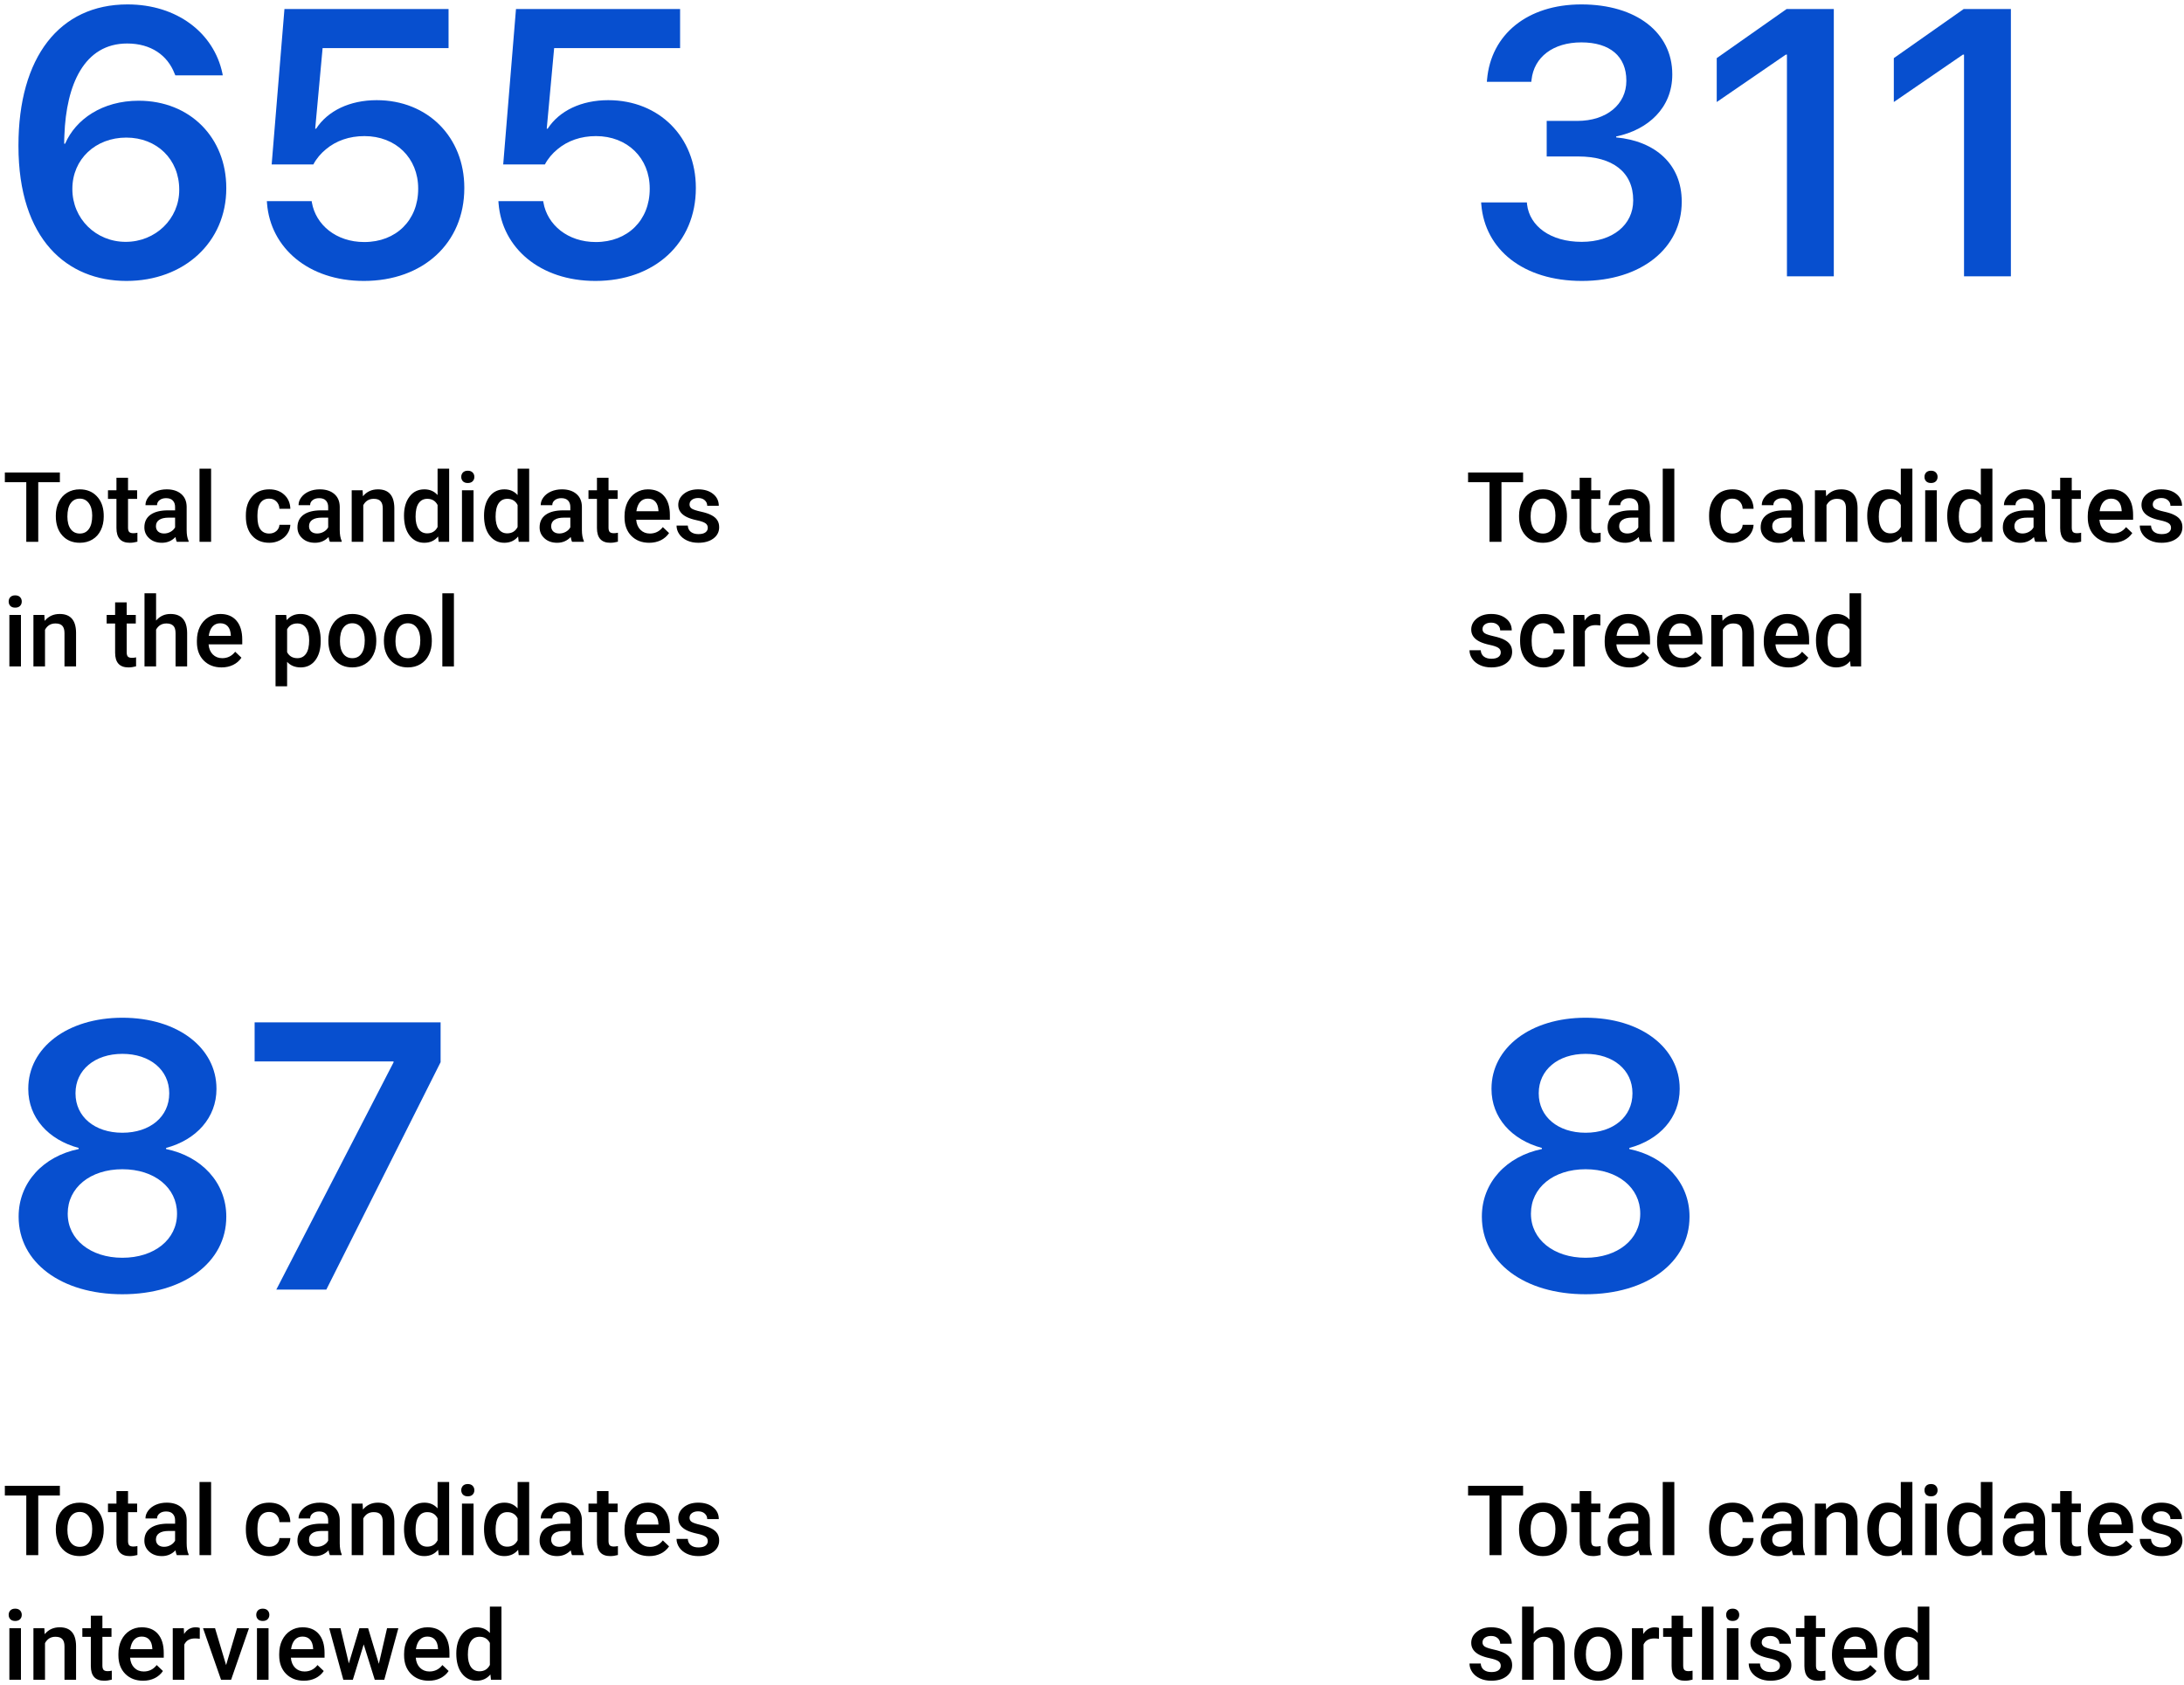 <svg width="403" height="311" viewBox="0 0 403 311" fill="none" xmlns="http://www.w3.org/2000/svg">
<path d="M11.047 88.987H7.057V99.99H4.851V88.987H0.896V87.194H11.047V88.987Z" fill="black"/>
<path d="M10.3 95.148C10.3 94.216 10.484 93.378 10.854 92.634C11.223 91.884 11.741 91.31 12.409 90.911C13.077 90.507 13.845 90.305 14.712 90.305C15.995 90.305 17.035 90.718 17.832 91.544C18.635 92.37 19.068 93.466 19.133 94.831L19.142 95.332C19.142 96.27 18.96 97.108 18.597 97.846C18.239 98.584 17.724 99.156 17.05 99.56C16.382 99.964 15.608 100.166 14.729 100.166C13.388 100.166 12.312 99.721 11.504 98.83C10.701 97.934 10.3 96.742 10.3 95.253V95.148ZM12.435 95.332C12.435 96.311 12.638 97.078 13.042 97.635C13.446 98.186 14.009 98.461 14.729 98.461C15.45 98.461 16.01 98.18 16.408 97.617C16.812 97.055 17.015 96.232 17.015 95.148C17.015 94.187 16.807 93.425 16.391 92.862C15.98 92.3 15.421 92.019 14.712 92.019C14.015 92.019 13.461 92.297 13.051 92.854C12.641 93.404 12.435 94.231 12.435 95.332Z" fill="black"/>
<path d="M23.624 88.169V90.481H25.303V92.063H23.624V97.371C23.624 97.735 23.694 97.998 23.835 98.162C23.981 98.321 24.239 98.4 24.608 98.4C24.855 98.4 25.104 98.37 25.355 98.312V99.964C24.869 100.099 24.4 100.166 23.949 100.166C22.309 100.166 21.488 99.261 21.488 97.45V92.063H19.924V90.481H21.488V88.169H23.624Z" fill="black"/>
<path d="M32.624 99.99C32.53 99.809 32.448 99.513 32.378 99.103C31.698 99.812 30.866 100.166 29.882 100.166C28.927 100.166 28.148 99.894 27.544 99.349C26.94 98.804 26.639 98.13 26.639 97.327C26.639 96.314 27.014 95.537 27.764 94.998C28.52 94.453 29.598 94.181 30.998 94.181H32.308V93.557C32.308 93.065 32.17 92.672 31.895 92.379C31.619 92.08 31.2 91.931 30.638 91.931C30.151 91.931 29.753 92.054 29.442 92.3C29.132 92.54 28.977 92.848 28.977 93.223H26.841C26.841 92.701 27.014 92.215 27.359 91.764C27.705 91.307 28.174 90.95 28.766 90.692C29.363 90.434 30.028 90.305 30.761 90.305C31.874 90.305 32.762 90.586 33.424 91.149C34.086 91.705 34.426 92.49 34.443 93.504V97.793C34.443 98.649 34.563 99.331 34.804 99.841V99.99H32.624ZM30.277 98.452C30.699 98.452 31.095 98.35 31.464 98.145C31.839 97.94 32.12 97.664 32.308 97.319V95.526H31.156C30.365 95.526 29.77 95.663 29.372 95.939C28.974 96.214 28.774 96.604 28.774 97.108C28.774 97.518 28.909 97.846 29.179 98.092C29.454 98.332 29.82 98.452 30.277 98.452Z" fill="black"/>
<path d="M38.952 99.99H36.816V86.49H38.952V99.99Z" fill="black"/>
<path d="M49.675 98.461C50.208 98.461 50.65 98.306 51.002 97.995C51.353 97.685 51.541 97.301 51.565 96.844H53.577C53.554 97.436 53.369 97.99 53.023 98.505C52.678 99.015 52.209 99.419 51.617 99.718C51.025 100.017 50.387 100.166 49.701 100.166C48.371 100.166 47.316 99.736 46.537 98.874C45.758 98.013 45.368 96.823 45.368 95.306V95.086C45.368 93.639 45.755 92.482 46.528 91.615C47.302 90.742 48.356 90.305 49.692 90.305C50.823 90.305 51.743 90.636 52.452 91.298C53.167 91.954 53.542 92.819 53.577 93.891H51.565C51.541 93.346 51.353 92.898 51.002 92.546C50.656 92.195 50.214 92.019 49.675 92.019C48.983 92.019 48.45 92.271 48.075 92.775C47.7 93.273 47.51 94.031 47.504 95.051V95.394C47.504 96.425 47.688 97.196 48.058 97.705C48.433 98.209 48.972 98.461 49.675 98.461Z" fill="black"/>
<path d="M60.872 99.99C60.778 99.809 60.696 99.513 60.626 99.103C59.946 99.812 59.114 100.166 58.13 100.166C57.175 100.166 56.395 99.894 55.792 99.349C55.188 98.804 54.887 98.13 54.887 97.327C54.887 96.314 55.262 95.537 56.012 94.998C56.768 94.453 57.846 94.181 59.246 94.181H60.556V93.557C60.556 93.065 60.418 92.672 60.143 92.379C59.867 92.08 59.448 91.931 58.886 91.931C58.399 91.931 58.001 92.054 57.69 92.3C57.38 92.54 57.225 92.848 57.225 93.223H55.089C55.089 92.701 55.262 92.215 55.607 91.764C55.953 91.307 56.422 90.95 57.014 90.692C57.611 90.434 58.276 90.305 59.009 90.305C60.122 90.305 61.01 90.586 61.672 91.149C62.334 91.705 62.674 92.49 62.691 93.504V97.793C62.691 98.649 62.812 99.331 63.052 99.841V99.99H60.872ZM58.525 98.452C58.947 98.452 59.343 98.35 59.712 98.145C60.087 97.94 60.368 97.664 60.556 97.319V95.526H59.404C58.613 95.526 58.019 95.663 57.62 95.939C57.222 96.214 57.023 96.604 57.023 97.108C57.023 97.518 57.157 97.846 57.427 98.092C57.702 98.332 58.068 98.452 58.525 98.452Z" fill="black"/>
<path d="M66.91 90.481L66.972 91.579C67.675 90.73 68.598 90.305 69.74 90.305C71.721 90.305 72.728 91.439 72.764 93.706V99.99H70.628V93.829C70.628 93.226 70.496 92.781 70.232 92.493C69.975 92.2 69.55 92.054 68.958 92.054C68.097 92.054 67.455 92.444 67.033 93.223V99.99H64.897V90.481H66.91Z" fill="black"/>
<path d="M74.548 95.165C74.548 93.7 74.888 92.526 75.567 91.641C76.247 90.75 77.158 90.305 78.301 90.305C79.309 90.305 80.123 90.656 80.744 91.36V86.49H82.88V99.99H80.946L80.841 99.006C80.202 99.779 79.35 100.166 78.283 100.166C77.17 100.166 76.268 99.718 75.576 98.822C74.891 97.925 74.548 96.706 74.548 95.165ZM76.684 95.35C76.684 96.317 76.868 97.073 77.237 97.617C77.612 98.156 78.143 98.426 78.828 98.426C79.701 98.426 80.34 98.036 80.744 97.257V93.197C80.352 92.435 79.719 92.054 78.846 92.054C78.154 92.054 77.621 92.329 77.246 92.88C76.871 93.425 76.684 94.248 76.684 95.35Z" fill="black"/>
<path d="M87.38 99.99H85.244V90.481H87.38V99.99ZM85.112 88.011C85.112 87.683 85.215 87.41 85.42 87.194C85.631 86.977 85.93 86.868 86.316 86.868C86.703 86.868 87.002 86.977 87.213 87.194C87.424 87.41 87.529 87.683 87.529 88.011C87.529 88.333 87.424 88.603 87.213 88.82C87.002 89.031 86.703 89.136 86.316 89.136C85.93 89.136 85.631 89.031 85.42 88.82C85.215 88.603 85.112 88.333 85.112 88.011Z" fill="black"/>
<path d="M89.314 95.165C89.314 93.7 89.653 92.526 90.333 91.641C91.013 90.75 91.924 90.305 93.066 90.305C94.074 90.305 94.889 90.656 95.51 91.36V86.49H97.645V99.99H95.712L95.606 99.006C94.968 99.779 94.115 100.166 93.049 100.166C91.936 100.166 91.033 99.718 90.342 98.822C89.656 97.925 89.314 96.706 89.314 95.165ZM91.449 95.35C91.449 96.317 91.634 97.073 92.003 97.617C92.378 98.156 92.908 98.426 93.594 98.426C94.467 98.426 95.106 98.036 95.51 97.257V93.197C95.117 92.435 94.484 92.054 93.611 92.054C92.92 92.054 92.387 92.329 92.012 92.88C91.637 93.425 91.449 94.248 91.449 95.35Z" fill="black"/>
<path d="M105.556 99.99C105.462 99.809 105.38 99.513 105.31 99.103C104.63 99.812 103.798 100.166 102.813 100.166C101.858 100.166 101.079 99.894 100.476 99.349C99.872 98.804 99.57 98.13 99.57 97.327C99.57 96.314 99.945 95.537 100.695 94.998C101.451 94.453 102.529 94.181 103.93 94.181H105.239V93.557C105.239 93.065 105.102 92.672 104.826 92.379C104.551 92.08 104.132 91.931 103.569 91.931C103.083 91.931 102.685 92.054 102.374 92.3C102.063 92.54 101.908 92.848 101.908 93.223H99.772C99.772 92.701 99.945 92.215 100.291 91.764C100.637 91.307 101.105 90.95 101.697 90.692C102.295 90.434 102.96 90.305 103.692 90.305C104.806 90.305 105.693 90.586 106.355 91.149C107.018 91.705 107.357 92.49 107.375 93.504V97.793C107.375 98.649 107.495 99.331 107.735 99.841V99.99H105.556ZM103.209 98.452C103.631 98.452 104.026 98.35 104.396 98.145C104.771 97.94 105.052 97.664 105.239 97.319V95.526H104.088C103.297 95.526 102.702 95.663 102.304 95.939C101.905 96.214 101.706 96.604 101.706 97.108C101.706 97.518 101.841 97.846 102.11 98.092C102.386 98.332 102.752 98.452 103.209 98.452Z" fill="black"/>
<path d="M112.288 88.169V90.481H113.967V92.063H112.288V97.371C112.288 97.735 112.358 97.998 112.499 98.162C112.646 98.321 112.903 98.4 113.272 98.4C113.519 98.4 113.768 98.37 114.02 98.312V99.964C113.533 100.099 113.064 100.166 112.613 100.166C110.973 100.166 110.152 99.261 110.152 97.45V92.063H108.588V90.481H110.152V88.169H112.288Z" fill="black"/>
<path d="M119.794 100.166C118.44 100.166 117.342 99.742 116.498 98.892C115.66 98.036 115.241 96.9 115.241 95.482V95.218C115.241 94.269 115.423 93.422 115.786 92.678C116.155 91.928 116.671 91.345 117.333 90.929C117.995 90.513 118.733 90.305 119.548 90.305C120.843 90.305 121.842 90.718 122.545 91.544C123.254 92.37 123.608 93.539 123.608 95.051V95.912H117.395C117.459 96.698 117.72 97.319 118.177 97.776C118.64 98.233 119.22 98.461 119.917 98.461C120.896 98.461 121.692 98.066 122.308 97.275L123.459 98.373C123.078 98.942 122.568 99.384 121.93 99.7C121.297 100.011 120.585 100.166 119.794 100.166ZM119.539 92.019C118.953 92.019 118.479 92.224 118.115 92.634C117.758 93.044 117.529 93.615 117.43 94.348H121.499V94.19C121.452 93.475 121.262 92.936 120.928 92.573C120.594 92.203 120.131 92.019 119.539 92.019Z" fill="black"/>
<path d="M130.604 97.406C130.604 97.026 130.446 96.736 130.13 96.536C129.819 96.337 129.301 96.161 128.574 96.009C127.848 95.857 127.241 95.663 126.755 95.429C125.688 94.913 125.155 94.166 125.155 93.188C125.155 92.367 125.501 91.682 126.192 91.131C126.884 90.58 127.763 90.305 128.829 90.305C129.966 90.305 130.883 90.586 131.58 91.149C132.283 91.711 132.635 92.441 132.635 93.337H130.499C130.499 92.927 130.347 92.587 130.042 92.318C129.737 92.042 129.333 91.904 128.829 91.904C128.36 91.904 127.977 92.013 127.678 92.23C127.385 92.447 127.238 92.737 127.238 93.1C127.238 93.428 127.376 93.683 127.651 93.865C127.927 94.046 128.483 94.231 129.321 94.418C130.159 94.6 130.815 94.82 131.29 95.077C131.771 95.329 132.125 95.634 132.354 95.992C132.588 96.349 132.705 96.782 132.705 97.292C132.705 98.148 132.351 98.842 131.642 99.375C130.933 99.903 130.004 100.166 128.855 100.166C128.076 100.166 127.382 100.026 126.772 99.744C126.163 99.463 125.688 99.076 125.349 98.584C125.009 98.092 124.839 97.562 124.839 96.993H126.913C126.942 97.497 127.133 97.887 127.484 98.162C127.836 98.432 128.302 98.567 128.882 98.567C129.444 98.567 129.872 98.461 130.165 98.25C130.458 98.033 130.604 97.752 130.604 97.406Z" fill="black"/>
<path d="M3.866 122.99H1.73V113.481H3.866V122.99ZM1.599 111.011C1.599 110.683 1.701 110.41 1.906 110.194C2.117 109.977 2.416 109.868 2.803 109.868C3.189 109.868 3.488 109.977 3.699 110.194C3.91 110.41 4.016 110.683 4.016 111.011C4.016 111.333 3.91 111.603 3.699 111.82C3.488 112.031 3.189 112.136 2.803 112.136C2.416 112.136 2.117 112.031 1.906 111.82C1.701 111.603 1.599 111.333 1.599 111.011Z" fill="black"/>
<path d="M8.182 113.481L8.243 114.579C8.946 113.73 9.869 113.305 11.012 113.305C12.992 113.305 14 114.439 14.035 116.706V122.99H11.899V116.829C11.899 116.226 11.768 115.781 11.504 115.493C11.246 115.2 10.821 115.054 10.229 115.054C9.368 115.054 8.727 115.444 8.305 116.223V122.99H6.169V113.481H8.182Z" fill="black"/>
<path d="M23.378 111.169V113.481H25.057V115.063H23.378V120.371C23.378 120.735 23.448 120.998 23.589 121.162C23.735 121.321 23.993 121.4 24.362 121.4C24.608 121.4 24.857 121.37 25.109 121.312V122.964C24.623 123.099 24.154 123.166 23.703 123.166C22.062 123.166 21.242 122.261 21.242 120.45V115.063H19.678V113.481H21.242V111.169H23.378Z" fill="black"/>
<path d="M28.801 114.518C29.498 113.709 30.38 113.305 31.446 113.305C33.474 113.305 34.502 114.462 34.531 116.777V122.99H32.395V116.856C32.395 116.199 32.252 115.737 31.965 115.467C31.684 115.192 31.268 115.054 30.717 115.054C29.861 115.054 29.223 115.435 28.801 116.197V122.99H26.665V109.49H28.801V114.518Z" fill="black"/>
<path d="M40.886 123.166C39.532 123.166 38.434 122.741 37.59 121.892C36.752 121.036 36.333 119.9 36.333 118.482V118.218C36.333 117.269 36.515 116.422 36.878 115.678C37.247 114.928 37.763 114.345 38.425 113.929C39.087 113.513 39.825 113.305 40.64 113.305C41.935 113.305 42.934 113.718 43.637 114.544C44.346 115.37 44.7 116.539 44.7 118.051V118.912H38.486C38.551 119.698 38.812 120.319 39.269 120.776C39.731 121.233 40.312 121.461 41.009 121.461C41.987 121.461 42.784 121.066 43.399 120.275L44.551 121.373C44.17 121.942 43.66 122.384 43.022 122.7C42.389 123.011 41.677 123.166 40.886 123.166ZM40.631 115.019C40.045 115.019 39.57 115.224 39.207 115.634C38.85 116.044 38.621 116.615 38.522 117.348H42.591V117.19C42.544 116.475 42.353 115.936 42.02 115.573C41.685 115.203 41.223 115.019 40.631 115.019Z" fill="black"/>
<path d="M59.176 118.332C59.176 119.803 58.842 120.978 58.174 121.857C57.506 122.73 56.609 123.166 55.484 123.166C54.441 123.166 53.606 122.823 52.98 122.138V126.647H50.844V113.481H52.812L52.9 114.448C53.527 113.686 54.38 113.305 55.458 113.305C56.618 113.305 57.526 113.739 58.183 114.606C58.845 115.467 59.176 116.665 59.176 118.2V118.332ZM57.049 118.148C57.049 117.198 56.858 116.446 56.477 115.889C56.102 115.332 55.563 115.054 54.86 115.054C53.987 115.054 53.36 115.414 52.98 116.135V120.354C53.366 121.092 53.999 121.461 54.878 121.461C55.558 121.461 56.088 121.189 56.469 120.644C56.855 120.093 57.049 119.261 57.049 118.148Z" fill="black"/>
<path d="M60.591 118.148C60.591 117.216 60.775 116.378 61.145 115.634C61.514 114.884 62.032 114.31 62.7 113.911C63.368 113.507 64.136 113.305 65.003 113.305C66.286 113.305 67.326 113.718 68.123 114.544C68.926 115.37 69.359 116.466 69.424 117.831L69.433 118.332C69.433 119.27 69.251 120.108 68.888 120.846C68.53 121.584 68.015 122.156 67.341 122.56C66.673 122.964 65.899 123.166 65.02 123.166C63.679 123.166 62.603 122.721 61.795 121.83C60.992 120.934 60.591 119.741 60.591 118.253V118.148ZM62.727 118.332C62.727 119.311 62.929 120.078 63.333 120.635C63.737 121.186 64.3 121.461 65.02 121.461C65.741 121.461 66.301 121.18 66.699 120.617C67.103 120.055 67.306 119.232 67.306 118.148C67.306 117.187 67.098 116.425 66.682 115.863C66.272 115.3 65.712 115.019 65.003 115.019C64.306 115.019 63.752 115.297 63.342 115.854C62.932 116.405 62.727 117.231 62.727 118.332Z" fill="black"/>
<path d="M70.839 118.148C70.839 117.216 71.023 116.378 71.393 115.634C71.762 114.884 72.28 114.31 72.948 113.911C73.616 113.507 74.384 113.305 75.251 113.305C76.534 113.305 77.574 113.718 78.371 114.544C79.174 115.37 79.607 116.466 79.672 117.831L79.681 118.332C79.681 119.27 79.499 120.108 79.136 120.846C78.778 121.584 78.263 122.156 77.589 122.56C76.921 122.964 76.147 123.166 75.269 123.166C73.927 123.166 72.852 122.721 72.043 121.83C71.24 120.934 70.839 119.741 70.839 118.253V118.148ZM72.975 118.332C72.975 119.311 73.177 120.078 73.581 120.635C73.985 121.186 74.548 121.461 75.269 121.461C75.989 121.461 76.549 121.18 76.947 120.617C77.352 120.055 77.554 119.232 77.554 118.148C77.554 117.187 77.346 116.425 76.93 115.863C76.519 115.3 75.96 115.019 75.251 115.019C74.554 115.019 74 115.297 73.59 115.854C73.18 116.405 72.975 117.231 72.975 118.332Z" fill="black"/>
<path d="M83.759 122.99H81.623V109.49H83.759V122.99Z" fill="black"/>
<path d="M281.047 88.987H277.057V99.99H274.851V88.987H270.896V87.194H281.047V88.987Z" fill="black"/>
<path d="M280.3 95.148C280.3 94.216 280.484 93.378 280.854 92.634C281.223 91.884 281.741 91.31 282.409 90.911C283.077 90.507 283.845 90.305 284.712 90.305C285.995 90.305 287.035 90.718 287.832 91.544C288.635 92.37 289.068 93.466 289.133 94.831L289.142 95.332C289.142 96.27 288.96 97.108 288.597 97.846C288.239 98.584 287.724 99.156 287.05 99.56C286.382 99.964 285.608 100.166 284.729 100.166C283.388 100.166 282.312 99.721 281.504 98.83C280.701 97.934 280.3 96.742 280.3 95.253V95.148ZM282.436 95.332C282.436 96.311 282.638 97.078 283.042 97.635C283.446 98.186 284.009 98.461 284.729 98.461C285.45 98.461 286.01 98.18 286.408 97.617C286.812 97.055 287.015 96.232 287.015 95.148C287.015 94.187 286.807 93.425 286.391 92.862C285.98 92.3 285.421 92.019 284.712 92.019C284.015 92.019 283.461 92.297 283.051 92.854C282.641 93.404 282.436 94.231 282.436 95.332Z" fill="black"/>
<path d="M293.624 88.169V90.481H295.303V92.063H293.624V97.371C293.624 97.735 293.694 97.998 293.835 98.162C293.981 98.321 294.239 98.4 294.608 98.4C294.854 98.4 295.104 98.37 295.355 98.312V99.964C294.869 100.099 294.4 100.166 293.949 100.166C292.309 100.166 291.488 99.261 291.488 97.45V92.063H289.924V90.481H291.488V88.169H293.624Z" fill="black"/>
<path d="M302.624 99.99C302.53 99.809 302.448 99.513 302.378 99.103C301.698 99.812 300.866 100.166 299.882 100.166C298.927 100.166 298.147 99.894 297.544 99.349C296.94 98.804 296.639 98.13 296.639 97.327C296.639 96.314 297.014 95.537 297.764 94.998C298.52 94.453 299.598 94.181 300.998 94.181H302.308V93.557C302.308 93.065 302.17 92.672 301.895 92.379C301.619 92.08 301.2 91.931 300.638 91.931C300.151 91.931 299.753 92.054 299.442 92.3C299.132 92.54 298.977 92.848 298.977 93.223H296.841C296.841 92.701 297.014 92.215 297.359 91.764C297.705 91.307 298.174 90.95 298.766 90.692C299.363 90.434 300.028 90.305 300.761 90.305C301.874 90.305 302.762 90.586 303.424 91.149C304.086 91.705 304.426 92.49 304.443 93.504V97.793C304.443 98.649 304.563 99.331 304.804 99.841V99.99H302.624ZM300.277 98.452C300.699 98.452 301.095 98.35 301.464 98.145C301.839 97.94 302.12 97.664 302.308 97.319V95.526H301.156C300.365 95.526 299.771 95.663 299.372 95.939C298.974 96.214 298.774 96.604 298.774 97.108C298.774 97.518 298.909 97.846 299.179 98.092C299.454 98.332 299.82 98.452 300.277 98.452Z" fill="black"/>
<path d="M308.952 99.99H306.816V86.49H308.952V99.99Z" fill="black"/>
<path d="M319.675 98.461C320.208 98.461 320.65 98.306 321.002 97.995C321.354 97.685 321.541 97.301 321.564 96.844H323.577C323.554 97.436 323.369 97.99 323.023 98.505C322.678 99.015 322.209 99.419 321.617 99.718C321.025 100.017 320.387 100.166 319.701 100.166C318.371 100.166 317.316 99.736 316.537 98.874C315.758 98.013 315.368 96.823 315.368 95.306V95.086C315.368 93.639 315.755 92.482 316.528 91.615C317.302 90.742 318.356 90.305 319.692 90.305C320.823 90.305 321.743 90.636 322.452 91.298C323.167 91.954 323.542 92.819 323.577 93.891H321.564C321.541 93.346 321.354 92.898 321.002 92.546C320.656 92.195 320.214 92.019 319.675 92.019C318.983 92.019 318.45 92.271 318.075 92.775C317.7 93.273 317.51 94.031 317.504 95.051V95.394C317.504 96.425 317.688 97.196 318.058 97.705C318.433 98.209 318.972 98.461 319.675 98.461Z" fill="black"/>
<path d="M330.872 99.99C330.778 99.809 330.696 99.513 330.626 99.103C329.946 99.812 329.114 100.166 328.13 100.166C327.175 100.166 326.396 99.894 325.792 99.349C325.188 98.804 324.887 98.13 324.887 97.327C324.887 96.314 325.262 95.537 326.012 94.998C326.768 94.453 327.846 94.181 329.246 94.181H330.556V93.557C330.556 93.065 330.418 92.672 330.143 92.379C329.867 92.08 329.448 91.931 328.886 91.931C328.399 91.931 328.001 92.054 327.69 92.3C327.38 92.54 327.225 92.848 327.225 93.223H325.089C325.089 92.701 325.262 92.215 325.607 91.764C325.953 91.307 326.422 90.95 327.014 90.692C327.611 90.434 328.276 90.305 329.009 90.305C330.122 90.305 331.01 90.586 331.672 91.149C332.334 91.705 332.674 92.49 332.691 93.504V97.793C332.691 98.649 332.812 99.331 333.052 99.841V99.99H330.872ZM328.525 98.452C328.947 98.452 329.343 98.35 329.712 98.145C330.087 97.94 330.368 97.664 330.556 97.319V95.526H329.404C328.613 95.526 328.019 95.663 327.62 95.939C327.222 96.214 327.022 96.604 327.022 97.108C327.022 97.518 327.157 97.846 327.427 98.092C327.702 98.332 328.068 98.452 328.525 98.452Z" fill="black"/>
<path d="M336.91 90.481L336.972 91.579C337.675 90.73 338.598 90.305 339.74 90.305C341.721 90.305 342.729 91.439 342.764 93.706V99.99H340.628V93.829C340.628 93.226 340.496 92.781 340.232 92.493C339.975 92.2 339.55 92.054 338.958 92.054C338.097 92.054 337.455 92.444 337.033 93.223V99.99H334.897V90.481H336.91Z" fill="black"/>
<path d="M344.548 95.165C344.548 93.7 344.888 92.526 345.567 91.641C346.247 90.75 347.158 90.305 348.301 90.305C349.309 90.305 350.123 90.656 350.744 91.36V86.49H352.88V99.99H350.946L350.841 99.006C350.202 99.779 349.35 100.166 348.283 100.166C347.17 100.166 346.268 99.718 345.576 98.822C344.891 97.925 344.548 96.706 344.548 95.165ZM346.684 95.35C346.684 96.317 346.868 97.073 347.237 97.617C347.612 98.156 348.143 98.426 348.828 98.426C349.701 98.426 350.34 98.036 350.744 97.257V93.197C350.352 92.435 349.719 92.054 348.846 92.054C348.154 92.054 347.621 92.329 347.246 92.88C346.871 93.425 346.684 94.248 346.684 95.35Z" fill="black"/>
<path d="M357.38 99.99H355.244V90.481H357.38V99.99ZM355.112 88.011C355.112 87.683 355.215 87.41 355.42 87.194C355.631 86.977 355.93 86.868 356.316 86.868C356.703 86.868 357.002 86.977 357.213 87.194C357.424 87.41 357.529 87.683 357.529 88.011C357.529 88.333 357.424 88.603 357.213 88.82C357.002 89.031 356.703 89.136 356.316 89.136C355.93 89.136 355.631 89.031 355.42 88.82C355.215 88.603 355.112 88.333 355.112 88.011Z" fill="black"/>
<path d="M359.313 95.165C359.313 93.7 359.653 92.526 360.333 91.641C361.013 90.75 361.924 90.305 363.066 90.305C364.074 90.305 364.889 90.656 365.51 91.36V86.49H367.646V99.99H365.712L365.606 99.006C364.968 99.779 364.115 100.166 363.049 100.166C361.936 100.166 361.033 99.718 360.342 98.822C359.656 97.925 359.313 96.706 359.313 95.165ZM361.449 95.35C361.449 96.317 361.634 97.073 362.003 97.617C362.378 98.156 362.908 98.426 363.594 98.426C364.467 98.426 365.105 98.036 365.51 97.257V93.197C365.117 92.435 364.484 92.054 363.611 92.054C362.92 92.054 362.387 92.329 362.012 92.88C361.637 93.425 361.449 94.248 361.449 95.35Z" fill="black"/>
<path d="M375.556 99.99C375.462 99.809 375.38 99.513 375.31 99.103C374.63 99.812 373.798 100.166 372.813 100.166C371.858 100.166 371.079 99.894 370.476 99.349C369.872 98.804 369.57 98.13 369.57 97.327C369.57 96.314 369.945 95.537 370.695 94.998C371.451 94.453 372.529 94.181 373.93 94.181H375.239V93.557C375.239 93.065 375.102 92.672 374.826 92.379C374.551 92.08 374.132 91.931 373.569 91.931C373.083 91.931 372.685 92.054 372.374 92.3C372.063 92.54 371.908 92.848 371.908 93.223H369.772C369.772 92.701 369.945 92.215 370.291 91.764C370.637 91.307 371.105 90.95 371.697 90.692C372.295 90.434 372.96 90.305 373.692 90.305C374.806 90.305 375.693 90.586 376.355 91.149C377.018 91.705 377.357 92.49 377.375 93.504V97.793C377.375 98.649 377.495 99.331 377.735 99.841V99.99H375.556ZM373.209 98.452C373.631 98.452 374.026 98.35 374.396 98.145C374.771 97.94 375.052 97.664 375.239 97.319V95.526H374.088C373.297 95.526 372.702 95.663 372.304 95.939C371.905 96.214 371.706 96.604 371.706 97.108C371.706 97.518 371.841 97.846 372.11 98.092C372.386 98.332 372.752 98.452 373.209 98.452Z" fill="black"/>
<path d="M382.288 88.169V90.481H383.967V92.063H382.288V97.371C382.288 97.735 382.358 97.998 382.499 98.162C382.646 98.321 382.903 98.4 383.272 98.4C383.519 98.4 383.768 98.37 384.02 98.312V99.964C383.533 100.099 383.064 100.166 382.613 100.166C380.973 100.166 380.152 99.261 380.152 97.45V92.063H378.588V90.481H380.152V88.169H382.288Z" fill="black"/>
<path d="M389.794 100.166C388.44 100.166 387.342 99.742 386.498 98.892C385.66 98.036 385.241 96.9 385.241 95.482V95.218C385.241 94.269 385.423 93.422 385.786 92.678C386.155 91.928 386.671 91.345 387.333 90.929C387.995 90.513 388.733 90.305 389.548 90.305C390.843 90.305 391.842 90.718 392.545 91.544C393.254 92.37 393.608 93.539 393.608 95.051V95.912H387.395C387.459 96.698 387.72 97.319 388.177 97.776C388.64 98.233 389.22 98.461 389.917 98.461C390.896 98.461 391.692 98.066 392.308 97.275L393.459 98.373C393.078 98.942 392.568 99.384 391.93 99.7C391.297 100.011 390.585 100.166 389.794 100.166ZM389.539 92.019C388.953 92.019 388.479 92.224 388.115 92.634C387.758 93.044 387.529 93.615 387.43 94.348H391.499V94.19C391.452 93.475 391.262 92.936 390.928 92.573C390.594 92.203 390.131 92.019 389.539 92.019Z" fill="black"/>
<path d="M400.604 97.406C400.604 97.026 400.446 96.736 400.13 96.536C399.819 96.337 399.301 96.161 398.574 96.009C397.848 95.857 397.241 95.663 396.755 95.429C395.688 94.913 395.155 94.166 395.155 93.188C395.155 92.367 395.501 91.682 396.192 91.131C396.884 90.58 397.763 90.305 398.829 90.305C399.966 90.305 400.883 90.586 401.58 91.149C402.283 91.711 402.635 92.441 402.635 93.337H400.499C400.499 92.927 400.347 92.587 400.042 92.318C399.737 92.042 399.333 91.904 398.829 91.904C398.36 91.904 397.977 92.013 397.678 92.23C397.385 92.447 397.238 92.737 397.238 93.1C397.238 93.428 397.376 93.683 397.651 93.865C397.927 94.046 398.483 94.231 399.321 94.418C400.159 94.6 400.815 94.82 401.29 95.077C401.771 95.329 402.125 95.634 402.354 95.992C402.588 96.349 402.705 96.782 402.705 97.292C402.705 98.148 402.351 98.842 401.642 99.375C400.933 99.903 400.004 100.166 398.855 100.166C398.076 100.166 397.382 100.026 396.772 99.744C396.163 99.463 395.688 99.076 395.349 98.584C395.009 98.092 394.839 97.562 394.839 96.993H396.913C396.942 97.497 397.133 97.887 397.484 98.162C397.836 98.432 398.302 98.567 398.882 98.567C399.444 98.567 399.872 98.461 400.165 98.25C400.458 98.033 400.604 97.752 400.604 97.406Z" fill="black"/>
<path d="M276.925 120.406C276.925 120.026 276.767 119.736 276.45 119.536C276.14 119.337 275.621 119.161 274.895 119.009C274.168 118.857 273.562 118.663 273.075 118.429C272.009 117.913 271.476 117.166 271.476 116.188C271.476 115.367 271.821 114.682 272.513 114.131C273.204 113.58 274.083 113.305 275.149 113.305C276.286 113.305 277.203 113.586 277.9 114.149C278.604 114.711 278.955 115.441 278.955 116.337H276.819C276.819 115.927 276.667 115.587 276.362 115.318C276.058 115.042 275.653 114.905 275.149 114.905C274.681 114.905 274.297 115.013 273.998 115.23C273.705 115.447 273.559 115.737 273.559 116.1C273.559 116.428 273.696 116.683 273.972 116.865C274.247 117.046 274.804 117.231 275.642 117.418C276.479 117.6 277.136 117.82 277.61 118.077C278.091 118.329 278.445 118.634 278.674 118.991C278.908 119.349 279.025 119.782 279.025 120.292C279.025 121.148 278.671 121.842 277.962 122.375C277.253 122.903 276.324 123.166 275.176 123.166C274.396 123.166 273.702 123.026 273.093 122.744C272.483 122.463 272.009 122.076 271.669 121.584C271.329 121.092 271.159 120.562 271.159 119.993H273.233C273.263 120.497 273.453 120.887 273.805 121.162C274.156 121.432 274.622 121.567 275.202 121.567C275.765 121.567 276.192 121.461 276.485 121.25C276.778 121.033 276.925 120.752 276.925 120.406Z" fill="black"/>
<path d="M284.8 121.461C285.333 121.461 285.775 121.306 286.127 120.995C286.479 120.685 286.666 120.301 286.689 119.844H288.702C288.679 120.436 288.494 120.99 288.148 121.505C287.803 122.015 287.334 122.419 286.742 122.718C286.15 123.017 285.512 123.166 284.826 123.166C283.496 123.166 282.441 122.736 281.662 121.874C280.883 121.013 280.493 119.823 280.493 118.306V118.086C280.493 116.639 280.88 115.482 281.653 114.615C282.427 113.741 283.481 113.305 284.817 113.305C285.948 113.305 286.868 113.636 287.577 114.298C288.292 114.954 288.667 115.819 288.702 116.891H286.689C286.666 116.346 286.479 115.898 286.127 115.546C285.781 115.195 285.339 115.019 284.8 115.019C284.108 115.019 283.575 115.271 283.2 115.775C282.825 116.273 282.635 117.031 282.629 118.051V118.394C282.629 119.425 282.813 120.196 283.183 120.705C283.558 121.209 284.097 121.461 284.8 121.461Z" fill="black"/>
<path d="M295.294 115.432C295.013 115.385 294.723 115.362 294.424 115.362C293.445 115.362 292.786 115.737 292.446 116.487V122.99H290.311V113.481H292.35L292.402 114.544C292.918 113.718 293.633 113.305 294.547 113.305C294.852 113.305 295.104 113.346 295.303 113.428L295.294 115.432Z" fill="black"/>
<path d="M300.655 123.166C299.302 123.166 298.203 122.741 297.359 121.892C296.521 121.036 296.103 119.9 296.103 118.482V118.218C296.103 117.269 296.284 116.422 296.647 115.678C297.017 114.928 297.532 114.345 298.194 113.929C298.856 113.513 299.595 113.305 300.409 113.305C301.704 113.305 302.703 113.718 303.406 114.544C304.115 115.37 304.47 116.539 304.47 118.051V118.912H298.256C298.32 119.698 298.581 120.319 299.038 120.776C299.501 121.233 300.081 121.461 300.778 121.461C301.757 121.461 302.554 121.066 303.169 120.275L304.32 121.373C303.939 121.942 303.43 122.384 302.791 122.7C302.158 123.011 301.446 123.166 300.655 123.166ZM300.4 115.019C299.814 115.019 299.34 115.224 298.977 115.634C298.619 116.044 298.391 116.615 298.291 117.348H302.36V117.19C302.313 116.475 302.123 115.936 301.789 115.573C301.455 115.203 300.992 115.019 300.4 115.019Z" fill="black"/>
<path d="M310.323 123.166C308.97 123.166 307.871 122.741 307.027 121.892C306.189 121.036 305.771 119.9 305.771 118.482V118.218C305.771 117.269 305.952 116.422 306.315 115.678C306.685 114.928 307.2 114.345 307.862 113.929C308.524 113.513 309.263 113.305 310.077 113.305C311.372 113.305 312.371 113.718 313.074 114.544C313.783 115.37 314.138 116.539 314.138 118.051V118.912H307.924C307.988 119.698 308.249 120.319 308.706 120.776C309.169 121.233 309.749 121.461 310.446 121.461C311.425 121.461 312.222 121.066 312.837 120.275L313.988 121.373C313.607 121.942 313.098 122.384 312.459 122.7C311.826 123.011 311.114 123.166 310.323 123.166ZM310.068 115.019C309.482 115.019 309.008 115.224 308.645 115.634C308.287 116.044 308.059 116.615 307.959 117.348H312.028V117.19C311.981 116.475 311.791 115.936 311.457 115.573C311.123 115.203 310.66 115.019 310.068 115.019Z" fill="black"/>
<path d="M317.785 113.481L317.847 114.579C318.55 113.73 319.473 113.305 320.615 113.305C322.596 113.305 323.604 114.439 323.639 116.706V122.99H321.503V116.829C321.503 116.226 321.371 115.781 321.107 115.493C320.85 115.2 320.425 115.054 319.833 115.054C318.972 115.054 318.33 115.444 317.908 116.223V122.99H315.772V113.481H317.785Z" fill="black"/>
<path d="M330.011 123.166C328.657 123.166 327.559 122.741 326.715 121.892C325.877 121.036 325.458 119.9 325.458 118.482V118.218C325.458 117.269 325.64 116.422 326.003 115.678C326.372 114.928 326.888 114.345 327.55 113.929C328.212 113.513 328.95 113.305 329.765 113.305C331.06 113.305 332.059 113.718 332.762 114.544C333.471 115.37 333.825 116.539 333.825 118.051V118.912H327.611C327.676 119.698 327.937 120.319 328.394 120.776C328.856 121.233 329.437 121.461 330.134 121.461C331.112 121.461 331.909 121.066 332.524 120.275L333.676 121.373C333.295 121.942 332.785 122.384 332.146 122.7C331.514 123.011 330.802 123.166 330.011 123.166ZM329.756 115.019C329.17 115.019 328.695 115.224 328.332 115.634C327.975 116.044 327.746 116.615 327.646 117.348H331.716V117.19C331.669 116.475 331.479 115.936 331.145 115.573C330.811 115.203 330.348 115.019 329.756 115.019Z" fill="black"/>
<path d="M335.091 118.165C335.091 116.7 335.431 115.526 336.11 114.641C336.79 113.75 337.701 113.305 338.844 113.305C339.852 113.305 340.666 113.656 341.287 114.36V109.49H343.423V122.99H341.489L341.384 122.006C340.745 122.78 339.893 123.166 338.826 123.166C337.713 123.166 336.811 122.718 336.119 121.822C335.434 120.925 335.091 119.706 335.091 118.165ZM337.227 118.35C337.227 119.317 337.411 120.073 337.78 120.617C338.155 121.156 338.686 121.426 339.371 121.426C340.244 121.426 340.883 121.036 341.287 120.257V116.197C340.895 115.435 340.262 115.054 339.389 115.054C338.697 115.054 338.164 115.329 337.789 115.88C337.414 116.425 337.227 117.248 337.227 118.35Z" fill="black"/>
<path d="M11.047 275.987H7.057V286.99H4.851V275.987H0.896V274.194H11.047V275.987Z" fill="black"/>
<path d="M10.3 282.148C10.3 281.216 10.484 280.378 10.854 279.634C11.223 278.884 11.741 278.31 12.409 277.911C13.077 277.507 13.845 277.305 14.712 277.305C15.995 277.305 17.035 277.718 17.832 278.544C18.635 279.37 19.068 280.466 19.133 281.831L19.142 282.332C19.142 283.27 18.96 284.108 18.597 284.846C18.239 285.584 17.724 286.156 17.05 286.56C16.382 286.964 15.608 287.166 14.729 287.166C13.388 287.166 12.312 286.721 11.504 285.83C10.701 284.934 10.3 283.741 10.3 282.253V282.148ZM12.435 282.332C12.435 283.311 12.638 284.078 13.042 284.635C13.446 285.186 14.009 285.461 14.729 285.461C15.45 285.461 16.01 285.18 16.408 284.617C16.812 284.055 17.015 283.232 17.015 282.148C17.015 281.187 16.807 280.425 16.391 279.863C15.98 279.3 15.421 279.019 14.712 279.019C14.015 279.019 13.461 279.297 13.051 279.854C12.641 280.405 12.435 281.231 12.435 282.332Z" fill="black"/>
<path d="M23.624 275.169V277.481H25.303V279.063H23.624V284.371C23.624 284.735 23.694 284.998 23.835 285.162C23.981 285.321 24.239 285.4 24.608 285.4C24.855 285.4 25.104 285.37 25.355 285.312V286.964C24.869 287.099 24.4 287.166 23.949 287.166C22.309 287.166 21.488 286.261 21.488 284.45V279.063H19.924V277.481H21.488V275.169H23.624Z" fill="black"/>
<path d="M32.624 286.99C32.53 286.809 32.448 286.513 32.378 286.103C31.698 286.812 30.866 287.166 29.882 287.166C28.927 287.166 28.148 286.894 27.544 286.349C26.94 285.804 26.639 285.13 26.639 284.327C26.639 283.314 27.014 282.537 27.764 281.998C28.52 281.453 29.598 281.181 30.998 281.181H32.308V280.557C32.308 280.065 32.17 279.672 31.895 279.379C31.619 279.08 31.2 278.931 30.638 278.931C30.151 278.931 29.753 279.054 29.442 279.3C29.132 279.54 28.977 279.848 28.977 280.223H26.841C26.841 279.701 27.014 279.215 27.359 278.764C27.705 278.307 28.174 277.949 28.766 277.692C29.363 277.434 30.028 277.305 30.761 277.305C31.874 277.305 32.762 277.586 33.424 278.149C34.086 278.705 34.426 279.49 34.443 280.504V284.793C34.443 285.649 34.563 286.331 34.804 286.841V286.99H32.624ZM30.277 285.452C30.699 285.452 31.095 285.35 31.464 285.145C31.839 284.94 32.12 284.664 32.308 284.319V282.526H31.156C30.365 282.526 29.77 282.663 29.372 282.939C28.974 283.214 28.774 283.604 28.774 284.108C28.774 284.518 28.909 284.846 29.179 285.092C29.454 285.332 29.82 285.452 30.277 285.452Z" fill="black"/>
<path d="M38.952 286.99H36.816V273.49H38.952V286.99Z" fill="black"/>
<path d="M49.675 285.461C50.208 285.461 50.65 285.306 51.002 284.995C51.353 284.685 51.541 284.301 51.565 283.844H53.577C53.554 284.436 53.369 284.99 53.023 285.505C52.678 286.015 52.209 286.419 51.617 286.718C51.025 287.017 50.387 287.166 49.701 287.166C48.371 287.166 47.316 286.736 46.537 285.874C45.758 285.013 45.368 283.823 45.368 282.306V282.086C45.368 280.639 45.755 279.482 46.528 278.615C47.302 277.741 48.356 277.305 49.692 277.305C50.823 277.305 51.743 277.636 52.452 278.298C53.167 278.954 53.542 279.819 53.577 280.891H51.565C51.541 280.346 51.353 279.898 51.002 279.546C50.656 279.195 50.214 279.019 49.675 279.019C48.983 279.019 48.45 279.271 48.075 279.775C47.7 280.273 47.51 281.031 47.504 282.051V282.394C47.504 283.425 47.688 284.196 48.058 284.705C48.433 285.209 48.972 285.461 49.675 285.461Z" fill="black"/>
<path d="M60.872 286.99C60.778 286.809 60.696 286.513 60.626 286.103C59.946 286.812 59.114 287.166 58.13 287.166C57.175 287.166 56.395 286.894 55.792 286.349C55.188 285.804 54.887 285.13 54.887 284.327C54.887 283.314 55.262 282.537 56.012 281.998C56.768 281.453 57.846 281.181 59.246 281.181H60.556V280.557C60.556 280.065 60.418 279.672 60.143 279.379C59.867 279.08 59.448 278.931 58.886 278.931C58.399 278.931 58.001 279.054 57.69 279.3C57.38 279.54 57.225 279.848 57.225 280.223H55.089C55.089 279.701 55.262 279.215 55.607 278.764C55.953 278.307 56.422 277.949 57.014 277.692C57.611 277.434 58.276 277.305 59.009 277.305C60.122 277.305 61.01 277.586 61.672 278.149C62.334 278.705 62.674 279.49 62.691 280.504V284.793C62.691 285.649 62.812 286.331 63.052 286.841V286.99H60.872ZM58.525 285.452C58.947 285.452 59.343 285.35 59.712 285.145C60.087 284.94 60.368 284.664 60.556 284.319V282.526H59.404C58.613 282.526 58.019 282.663 57.62 282.939C57.222 283.214 57.023 283.604 57.023 284.108C57.023 284.518 57.157 284.846 57.427 285.092C57.702 285.332 58.068 285.452 58.525 285.452Z" fill="black"/>
<path d="M66.91 277.481L66.972 278.579C67.675 277.73 68.598 277.305 69.74 277.305C71.721 277.305 72.728 278.439 72.764 280.706V286.99H70.628V280.829C70.628 280.226 70.496 279.781 70.232 279.493C69.975 279.2 69.55 279.054 68.958 279.054C68.097 279.054 67.455 279.444 67.033 280.223V286.99H64.897V277.481H66.91Z" fill="black"/>
<path d="M74.548 282.165C74.548 280.7 74.888 279.526 75.567 278.641C76.247 277.75 77.158 277.305 78.301 277.305C79.309 277.305 80.123 277.656 80.744 278.36V273.49H82.88V286.99H80.946L80.841 286.006C80.202 286.78 79.35 287.166 78.283 287.166C77.17 287.166 76.268 286.718 75.576 285.822C74.891 284.925 74.548 283.706 74.548 282.165ZM76.684 282.35C76.684 283.317 76.868 284.073 77.237 284.617C77.612 285.156 78.143 285.426 78.828 285.426C79.701 285.426 80.34 285.036 80.744 284.257V280.197C80.352 279.435 79.719 279.054 78.846 279.054C78.154 279.054 77.621 279.329 77.246 279.88C76.871 280.425 76.684 281.248 76.684 282.35Z" fill="black"/>
<path d="M87.38 286.99H85.244V277.481H87.38V286.99ZM85.112 275.011C85.112 274.683 85.215 274.41 85.42 274.194C85.631 273.977 85.93 273.868 86.316 273.868C86.703 273.868 87.002 273.977 87.213 274.194C87.424 274.41 87.529 274.683 87.529 275.011C87.529 275.333 87.424 275.603 87.213 275.82C87.002 276.031 86.703 276.136 86.316 276.136C85.93 276.136 85.631 276.031 85.42 275.82C85.215 275.603 85.112 275.333 85.112 275.011Z" fill="black"/>
<path d="M89.314 282.165C89.314 280.7 89.653 279.526 90.333 278.641C91.013 277.75 91.924 277.305 93.066 277.305C94.074 277.305 94.889 277.656 95.51 278.36V273.49H97.645V286.99H95.712L95.606 286.006C94.968 286.78 94.115 287.166 93.049 287.166C91.936 287.166 91.033 286.718 90.342 285.822C89.656 284.925 89.314 283.706 89.314 282.165ZM91.449 282.35C91.449 283.317 91.634 284.073 92.003 284.617C92.378 285.156 92.908 285.426 93.594 285.426C94.467 285.426 95.106 285.036 95.51 284.257V280.197C95.117 279.435 94.484 279.054 93.611 279.054C92.92 279.054 92.387 279.329 92.012 279.88C91.637 280.425 91.449 281.248 91.449 282.35Z" fill="black"/>
<path d="M105.556 286.99C105.462 286.809 105.38 286.513 105.31 286.103C104.63 286.812 103.798 287.166 102.813 287.166C101.858 287.166 101.079 286.894 100.476 286.349C99.872 285.804 99.57 285.13 99.57 284.327C99.57 283.314 99.945 282.537 100.695 281.998C101.451 281.453 102.529 281.181 103.93 281.181H105.239V280.557C105.239 280.065 105.102 279.672 104.826 279.379C104.551 279.08 104.132 278.931 103.569 278.931C103.083 278.931 102.685 279.054 102.374 279.3C102.063 279.54 101.908 279.848 101.908 280.223H99.772C99.772 279.701 99.945 279.215 100.291 278.764C100.637 278.307 101.105 277.949 101.697 277.692C102.295 277.434 102.96 277.305 103.692 277.305C104.806 277.305 105.693 277.586 106.355 278.149C107.018 278.705 107.357 279.49 107.375 280.504V284.793C107.375 285.649 107.495 286.331 107.735 286.841V286.99H105.556ZM103.209 285.452C103.631 285.452 104.026 285.35 104.396 285.145C104.771 284.94 105.052 284.664 105.239 284.319V282.526H104.088C103.297 282.526 102.702 282.663 102.304 282.939C101.905 283.214 101.706 283.604 101.706 284.108C101.706 284.518 101.841 284.846 102.11 285.092C102.386 285.332 102.752 285.452 103.209 285.452Z" fill="black"/>
<path d="M112.288 275.169V277.481H113.967V279.063H112.288V284.371C112.288 284.735 112.358 284.998 112.499 285.162C112.646 285.321 112.903 285.4 113.272 285.4C113.519 285.4 113.768 285.37 114.02 285.312V286.964C113.533 287.099 113.064 287.166 112.613 287.166C110.973 287.166 110.152 286.261 110.152 284.45V279.063H108.588V277.481H110.152V275.169H112.288Z" fill="black"/>
<path d="M119.794 287.166C118.44 287.166 117.342 286.741 116.498 285.892C115.66 285.036 115.241 283.9 115.241 282.482V282.218C115.241 281.269 115.423 280.422 115.786 279.678C116.155 278.928 116.671 278.345 117.333 277.929C117.995 277.513 118.733 277.305 119.548 277.305C120.843 277.305 121.842 277.718 122.545 278.544C123.254 279.37 123.608 280.539 123.608 282.051V282.912H117.395C117.459 283.698 117.72 284.319 118.177 284.776C118.64 285.233 119.22 285.461 119.917 285.461C120.896 285.461 121.692 285.066 122.308 284.275L123.459 285.373C123.078 285.942 122.568 286.384 121.93 286.7C121.297 287.011 120.585 287.166 119.794 287.166ZM119.539 279.019C118.953 279.019 118.479 279.224 118.115 279.634C117.758 280.044 117.529 280.615 117.43 281.348H121.499V281.19C121.452 280.475 121.262 279.936 120.928 279.573C120.594 279.203 120.131 279.019 119.539 279.019Z" fill="black"/>
<path d="M130.604 284.406C130.604 284.026 130.446 283.736 130.13 283.536C129.819 283.337 129.301 283.161 128.574 283.009C127.848 282.857 127.241 282.663 126.755 282.429C125.688 281.913 125.155 281.166 125.155 280.188C125.155 279.367 125.501 278.682 126.192 278.131C126.884 277.58 127.763 277.305 128.829 277.305C129.966 277.305 130.883 277.586 131.58 278.149C132.283 278.711 132.635 279.441 132.635 280.337H130.499C130.499 279.927 130.347 279.587 130.042 279.318C129.737 279.042 129.333 278.905 128.829 278.905C128.36 278.905 127.977 279.013 127.678 279.23C127.385 279.447 127.238 279.737 127.238 280.1C127.238 280.428 127.376 280.683 127.651 280.865C127.927 281.046 128.483 281.231 129.321 281.418C130.159 281.6 130.815 281.82 131.29 282.077C131.771 282.329 132.125 282.634 132.354 282.991C132.588 283.349 132.705 283.782 132.705 284.292C132.705 285.148 132.351 285.842 131.642 286.375C130.933 286.903 130.004 287.166 128.855 287.166C128.076 287.166 127.382 287.026 126.772 286.744C126.163 286.463 125.688 286.076 125.349 285.584C125.009 285.092 124.839 284.562 124.839 283.993H126.913C126.942 284.497 127.133 284.887 127.484 285.162C127.836 285.432 128.302 285.567 128.882 285.567C129.444 285.567 129.872 285.461 130.165 285.25C130.458 285.033 130.604 284.752 130.604 284.406Z" fill="black"/>
<path d="M3.866 309.99H1.73V300.481H3.866V309.99ZM1.599 298.011C1.599 297.683 1.701 297.41 1.906 297.194C2.117 296.977 2.416 296.868 2.803 296.868C3.189 296.868 3.488 296.977 3.699 297.194C3.91 297.41 4.016 297.683 4.016 298.011C4.016 298.333 3.91 298.603 3.699 298.82C3.488 299.031 3.189 299.136 2.803 299.136C2.416 299.136 2.117 299.031 1.906 298.82C1.701 298.603 1.599 298.333 1.599 298.011Z" fill="black"/>
<path d="M8.182 300.481L8.243 301.579C8.946 300.73 9.869 300.305 11.012 300.305C12.992 300.305 14 301.439 14.035 303.706V309.99H11.899V303.829C11.899 303.226 11.768 302.781 11.504 302.493C11.246 302.2 10.821 302.054 10.229 302.054C9.368 302.054 8.727 302.444 8.305 303.223V309.99H6.169V300.481H8.182Z" fill="black"/>
<path d="M18.895 298.169V300.481H20.574V302.063H18.895V307.371C18.895 307.735 18.966 307.998 19.106 308.162C19.253 308.321 19.511 308.4 19.88 308.4C20.126 308.4 20.375 308.37 20.627 308.312V309.964C20.141 310.099 19.672 310.166 19.221 310.166C17.58 310.166 16.76 309.261 16.76 307.45V302.063H15.195V300.481H16.76V298.169H18.895Z" fill="black"/>
<path d="M26.401 310.166C25.048 310.166 23.949 309.741 23.105 308.892C22.268 308.036 21.849 306.9 21.849 305.482V305.218C21.849 304.269 22.03 303.422 22.394 302.678C22.763 301.928 23.278 301.345 23.94 300.929C24.602 300.513 25.341 300.305 26.155 300.305C27.45 300.305 28.449 300.718 29.152 301.544C29.861 302.37 30.216 303.539 30.216 305.051V305.912H24.002C24.066 306.698 24.327 307.319 24.784 307.776C25.247 308.233 25.827 308.461 26.524 308.461C27.503 308.461 28.3 308.066 28.915 307.275L30.066 308.373C29.686 308.942 29.176 309.384 28.537 309.7C27.904 310.011 27.192 310.166 26.401 310.166ZM26.146 302.019C25.561 302.019 25.086 302.224 24.723 302.634C24.365 303.044 24.137 303.615 24.037 304.348H28.106V304.19C28.06 303.475 27.869 302.936 27.535 302.573C27.201 302.203 26.738 302.019 26.146 302.019Z" fill="black"/>
<path d="M36.86 302.432C36.579 302.385 36.289 302.362 35.99 302.362C35.012 302.362 34.352 302.737 34.013 303.487V309.99H31.877V300.481H33.916L33.969 301.544C34.484 300.718 35.199 300.305 36.113 300.305C36.418 300.305 36.67 300.346 36.869 300.428L36.86 302.432Z" fill="black"/>
<path d="M41.721 307.283L43.733 300.481H45.94L42.644 309.99H40.789L37.467 300.481H39.682L41.721 307.283Z" fill="black"/>
<path d="M49.552 309.99H47.416V300.481H49.552V309.99ZM47.284 298.011C47.284 297.683 47.387 297.41 47.592 297.194C47.803 296.977 48.102 296.868 48.488 296.868C48.875 296.868 49.174 296.977 49.385 297.194C49.596 297.41 49.701 297.683 49.701 298.011C49.701 298.333 49.596 298.603 49.385 298.82C49.174 299.031 48.875 299.136 48.488 299.136C48.102 299.136 47.803 299.031 47.592 298.82C47.387 298.603 47.284 298.333 47.284 298.011Z" fill="black"/>
<path d="M56.073 310.166C54.72 310.166 53.621 309.741 52.777 308.892C51.94 308.036 51.52 306.9 51.52 305.482V305.218C51.52 304.269 51.702 303.422 52.065 302.678C52.435 301.928 52.95 301.345 53.612 300.929C54.274 300.513 55.013 300.305 55.827 300.305C57.122 300.305 58.121 300.718 58.824 301.544C59.533 302.37 59.888 303.539 59.888 305.051V305.912H53.674C53.738 306.698 53.999 307.319 54.456 307.776C54.919 308.233 55.499 308.461 56.196 308.461C57.175 308.461 57.972 308.066 58.587 307.275L59.738 308.373C59.357 308.942 58.848 309.384 58.209 309.7C57.576 310.011 56.864 310.166 56.073 310.166ZM55.818 302.019C55.232 302.019 54.758 302.224 54.395 302.634C54.037 303.044 53.809 303.615 53.709 304.348H57.778V304.19C57.731 303.475 57.541 302.936 57.207 302.573C56.873 302.203 56.41 302.019 55.818 302.019Z" fill="black"/>
<path d="M69.907 307.046L71.419 300.481H73.502L70.909 309.99H69.151L67.112 303.46L65.108 309.99H63.351L60.749 300.481H62.832L64.37 306.976L66.321 300.481H67.93L69.907 307.046Z" fill="black"/>
<path d="M79.118 310.166C77.765 310.166 76.666 309.741 75.822 308.892C74.984 308.036 74.565 306.9 74.565 305.482V305.218C74.565 304.269 74.747 303.422 75.11 302.678C75.48 301.928 75.995 301.345 76.657 300.929C77.319 300.513 78.058 300.305 78.872 300.305C80.167 300.305 81.166 300.718 81.869 301.544C82.578 302.37 82.933 303.539 82.933 305.051V305.912H76.719C76.783 306.698 77.044 307.319 77.501 307.776C77.964 308.233 78.544 308.461 79.241 308.461C80.22 308.461 81.017 308.066 81.632 307.275L82.783 308.373C82.402 308.942 81.893 309.384 81.254 309.7C80.621 310.011 79.909 310.166 79.118 310.166ZM78.863 302.019C78.277 302.019 77.803 302.224 77.439 302.634C77.082 303.044 76.853 303.615 76.754 304.348H80.823V304.19C80.776 303.475 80.586 302.936 80.252 302.573C79.918 302.203 79.455 302.019 78.863 302.019Z" fill="black"/>
<path d="M84.198 305.165C84.198 303.7 84.538 302.526 85.218 301.641C85.897 300.75 86.809 300.305 87.951 300.305C88.959 300.305 89.773 300.656 90.394 301.36V296.49H92.53V309.99H90.597L90.491 309.006C89.853 309.78 89 310.166 87.934 310.166C86.82 310.166 85.918 309.718 85.227 308.822C84.541 307.925 84.198 306.706 84.198 305.165ZM86.334 305.35C86.334 306.317 86.519 307.073 86.888 307.617C87.263 308.156 87.793 308.426 88.478 308.426C89.352 308.426 89.99 308.036 90.394 307.257V303.197C90.002 302.435 89.369 302.054 88.496 302.054C87.805 302.054 87.272 302.329 86.897 302.88C86.522 303.425 86.334 304.248 86.334 305.35Z" fill="black"/>
<path d="M281.047 275.987H277.057V286.99H274.851V275.987H270.896V274.194H281.047V275.987Z" fill="black"/>
<path d="M280.3 282.148C280.3 281.216 280.484 280.378 280.854 279.634C281.223 278.884 281.741 278.31 282.409 277.911C283.077 277.507 283.845 277.305 284.712 277.305C285.995 277.305 287.035 277.718 287.832 278.544C288.635 279.37 289.068 280.466 289.133 281.831L289.142 282.332C289.142 283.27 288.96 284.108 288.597 284.846C288.239 285.584 287.724 286.156 287.05 286.56C286.382 286.964 285.608 287.166 284.729 287.166C283.388 287.166 282.312 286.721 281.504 285.83C280.701 284.934 280.3 283.741 280.3 282.253V282.148ZM282.436 282.332C282.436 283.311 282.638 284.078 283.042 284.635C283.446 285.186 284.009 285.461 284.729 285.461C285.45 285.461 286.01 285.18 286.408 284.617C286.812 284.055 287.015 283.232 287.015 282.148C287.015 281.187 286.807 280.425 286.391 279.863C285.98 279.3 285.421 279.019 284.712 279.019C284.015 279.019 283.461 279.297 283.051 279.854C282.641 280.405 282.436 281.231 282.436 282.332Z" fill="black"/>
<path d="M293.624 275.169V277.481H295.303V279.063H293.624V284.371C293.624 284.735 293.694 284.998 293.835 285.162C293.981 285.321 294.239 285.4 294.608 285.4C294.854 285.4 295.104 285.37 295.355 285.312V286.964C294.869 287.099 294.4 287.166 293.949 287.166C292.309 287.166 291.488 286.261 291.488 284.45V279.063H289.924V277.481H291.488V275.169H293.624Z" fill="black"/>
<path d="M302.624 286.99C302.53 286.809 302.448 286.513 302.378 286.103C301.698 286.812 300.866 287.166 299.882 287.166C298.927 287.166 298.147 286.894 297.544 286.349C296.94 285.804 296.639 285.13 296.639 284.327C296.639 283.314 297.014 282.537 297.764 281.998C298.52 281.453 299.598 281.181 300.998 281.181H302.308V280.557C302.308 280.065 302.17 279.672 301.895 279.379C301.619 279.08 301.2 278.931 300.638 278.931C300.151 278.931 299.753 279.054 299.442 279.3C299.132 279.54 298.977 279.848 298.977 280.223H296.841C296.841 279.701 297.014 279.215 297.359 278.764C297.705 278.307 298.174 277.949 298.766 277.692C299.363 277.434 300.028 277.305 300.761 277.305C301.874 277.305 302.762 277.586 303.424 278.149C304.086 278.705 304.426 279.49 304.443 280.504V284.793C304.443 285.649 304.563 286.331 304.804 286.841V286.99H302.624ZM300.277 285.452C300.699 285.452 301.095 285.35 301.464 285.145C301.839 284.94 302.12 284.664 302.308 284.319V282.526H301.156C300.365 282.526 299.771 282.663 299.372 282.939C298.974 283.214 298.774 283.604 298.774 284.108C298.774 284.518 298.909 284.846 299.179 285.092C299.454 285.332 299.82 285.452 300.277 285.452Z" fill="black"/>
<path d="M308.952 286.99H306.816V273.49H308.952V286.99Z" fill="black"/>
<path d="M319.675 285.461C320.208 285.461 320.65 285.306 321.002 284.995C321.354 284.685 321.541 284.301 321.564 283.844H323.577C323.554 284.436 323.369 284.99 323.023 285.505C322.678 286.015 322.209 286.419 321.617 286.718C321.025 287.017 320.387 287.166 319.701 287.166C318.371 287.166 317.316 286.736 316.537 285.874C315.758 285.013 315.368 283.823 315.368 282.306V282.086C315.368 280.639 315.755 279.482 316.528 278.615C317.302 277.741 318.356 277.305 319.692 277.305C320.823 277.305 321.743 277.636 322.452 278.298C323.167 278.954 323.542 279.819 323.577 280.891H321.564C321.541 280.346 321.354 279.898 321.002 279.546C320.656 279.195 320.214 279.019 319.675 279.019C318.983 279.019 318.45 279.271 318.075 279.775C317.7 280.273 317.51 281.031 317.504 282.051V282.394C317.504 283.425 317.688 284.196 318.058 284.705C318.433 285.209 318.972 285.461 319.675 285.461Z" fill="black"/>
<path d="M330.872 286.99C330.778 286.809 330.696 286.513 330.626 286.103C329.946 286.812 329.114 287.166 328.13 287.166C327.175 287.166 326.396 286.894 325.792 286.349C325.188 285.804 324.887 285.13 324.887 284.327C324.887 283.314 325.262 282.537 326.012 281.998C326.768 281.453 327.846 281.181 329.246 281.181H330.556V280.557C330.556 280.065 330.418 279.672 330.143 279.379C329.867 279.08 329.448 278.931 328.886 278.931C328.399 278.931 328.001 279.054 327.69 279.3C327.38 279.54 327.225 279.848 327.225 280.223H325.089C325.089 279.701 325.262 279.215 325.607 278.764C325.953 278.307 326.422 277.949 327.014 277.692C327.611 277.434 328.276 277.305 329.009 277.305C330.122 277.305 331.01 277.586 331.672 278.149C332.334 278.705 332.674 279.49 332.691 280.504V284.793C332.691 285.649 332.812 286.331 333.052 286.841V286.99H330.872ZM328.525 285.452C328.947 285.452 329.343 285.35 329.712 285.145C330.087 284.94 330.368 284.664 330.556 284.319V282.526H329.404C328.613 282.526 328.019 282.663 327.62 282.939C327.222 283.214 327.022 283.604 327.022 284.108C327.022 284.518 327.157 284.846 327.427 285.092C327.702 285.332 328.068 285.452 328.525 285.452Z" fill="black"/>
<path d="M336.91 277.481L336.972 278.579C337.675 277.73 338.598 277.305 339.74 277.305C341.721 277.305 342.729 278.439 342.764 280.706V286.99H340.628V280.829C340.628 280.226 340.496 279.781 340.232 279.493C339.975 279.2 339.55 279.054 338.958 279.054C338.097 279.054 337.455 279.444 337.033 280.223V286.99H334.897V277.481H336.91Z" fill="black"/>
<path d="M344.548 282.165C344.548 280.7 344.888 279.526 345.567 278.641C346.247 277.75 347.158 277.305 348.301 277.305C349.309 277.305 350.123 277.656 350.744 278.36V273.49H352.88V286.99H350.946L350.841 286.006C350.202 286.78 349.35 287.166 348.283 287.166C347.17 287.166 346.268 286.718 345.576 285.822C344.891 284.925 344.548 283.706 344.548 282.165ZM346.684 282.35C346.684 283.317 346.868 284.073 347.237 284.617C347.612 285.156 348.143 285.426 348.828 285.426C349.701 285.426 350.34 285.036 350.744 284.257V280.197C350.352 279.435 349.719 279.054 348.846 279.054C348.154 279.054 347.621 279.329 347.246 279.88C346.871 280.425 346.684 281.248 346.684 282.35Z" fill="black"/>
<path d="M357.38 286.99H355.244V277.481H357.38V286.99ZM355.112 275.011C355.112 274.683 355.215 274.41 355.42 274.194C355.631 273.977 355.93 273.868 356.316 273.868C356.703 273.868 357.002 273.977 357.213 274.194C357.424 274.41 357.529 274.683 357.529 275.011C357.529 275.333 357.424 275.603 357.213 275.82C357.002 276.031 356.703 276.136 356.316 276.136C355.93 276.136 355.631 276.031 355.42 275.82C355.215 275.603 355.112 275.333 355.112 275.011Z" fill="black"/>
<path d="M359.313 282.165C359.313 280.7 359.653 279.526 360.333 278.641C361.013 277.75 361.924 277.305 363.066 277.305C364.074 277.305 364.889 277.656 365.51 278.36V273.49H367.646V286.99H365.712L365.606 286.006C364.968 286.78 364.115 287.166 363.049 287.166C361.936 287.166 361.033 286.718 360.342 285.822C359.656 284.925 359.313 283.706 359.313 282.165ZM361.449 282.35C361.449 283.317 361.634 284.073 362.003 284.617C362.378 285.156 362.908 285.426 363.594 285.426C364.467 285.426 365.105 285.036 365.51 284.257V280.197C365.117 279.435 364.484 279.054 363.611 279.054C362.92 279.054 362.387 279.329 362.012 279.88C361.637 280.425 361.449 281.248 361.449 282.35Z" fill="black"/>
<path d="M375.556 286.99C375.462 286.809 375.38 286.513 375.31 286.103C374.63 286.812 373.798 287.166 372.813 287.166C371.858 287.166 371.079 286.894 370.476 286.349C369.872 285.804 369.57 285.13 369.57 284.327C369.57 283.314 369.945 282.537 370.695 281.998C371.451 281.453 372.529 281.181 373.93 281.181H375.239V280.557C375.239 280.065 375.102 279.672 374.826 279.379C374.551 279.08 374.132 278.931 373.569 278.931C373.083 278.931 372.685 279.054 372.374 279.3C372.063 279.54 371.908 279.848 371.908 280.223H369.772C369.772 279.701 369.945 279.215 370.291 278.764C370.637 278.307 371.105 277.949 371.697 277.692C372.295 277.434 372.96 277.305 373.692 277.305C374.806 277.305 375.693 277.586 376.355 278.149C377.018 278.705 377.357 279.49 377.375 280.504V284.793C377.375 285.649 377.495 286.331 377.735 286.841V286.99H375.556ZM373.209 285.452C373.631 285.452 374.026 285.35 374.396 285.145C374.771 284.94 375.052 284.664 375.239 284.319V282.526H374.088C373.297 282.526 372.702 282.663 372.304 282.939C371.905 283.214 371.706 283.604 371.706 284.108C371.706 284.518 371.841 284.846 372.11 285.092C372.386 285.332 372.752 285.452 373.209 285.452Z" fill="black"/>
<path d="M382.288 275.169V277.481H383.967V279.063H382.288V284.371C382.288 284.735 382.358 284.998 382.499 285.162C382.646 285.321 382.903 285.4 383.272 285.4C383.519 285.4 383.768 285.37 384.02 285.312V286.964C383.533 287.099 383.064 287.166 382.613 287.166C380.973 287.166 380.152 286.261 380.152 284.45V279.063H378.588V277.481H380.152V275.169H382.288Z" fill="black"/>
<path d="M389.794 287.166C388.44 287.166 387.342 286.741 386.498 285.892C385.66 285.036 385.241 283.9 385.241 282.482V282.218C385.241 281.269 385.423 280.422 385.786 279.678C386.155 278.928 386.671 278.345 387.333 277.929C387.995 277.513 388.733 277.305 389.548 277.305C390.843 277.305 391.842 277.718 392.545 278.544C393.254 279.37 393.608 280.539 393.608 282.051V282.912H387.395C387.459 283.698 387.72 284.319 388.177 284.776C388.64 285.233 389.22 285.461 389.917 285.461C390.896 285.461 391.692 285.066 392.308 284.275L393.459 285.373C393.078 285.942 392.568 286.384 391.93 286.7C391.297 287.011 390.585 287.166 389.794 287.166ZM389.539 279.019C388.953 279.019 388.479 279.224 388.115 279.634C387.758 280.044 387.529 280.615 387.43 281.348H391.499V281.19C391.452 280.475 391.262 279.936 390.928 279.573C390.594 279.203 390.131 279.019 389.539 279.019Z" fill="black"/>
<path d="M400.604 284.406C400.604 284.026 400.446 283.736 400.13 283.536C399.819 283.337 399.301 283.161 398.574 283.009C397.848 282.857 397.241 282.663 396.755 282.429C395.688 281.913 395.155 281.166 395.155 280.188C395.155 279.367 395.501 278.682 396.192 278.131C396.884 277.58 397.763 277.305 398.829 277.305C399.966 277.305 400.883 277.586 401.58 278.149C402.283 278.711 402.635 279.441 402.635 280.337H400.499C400.499 279.927 400.347 279.587 400.042 279.318C399.737 279.042 399.333 278.905 398.829 278.905C398.36 278.905 397.977 279.013 397.678 279.23C397.385 279.447 397.238 279.737 397.238 280.1C397.238 280.428 397.376 280.683 397.651 280.865C397.927 281.046 398.483 281.231 399.321 281.418C400.159 281.6 400.815 281.82 401.29 282.077C401.771 282.329 402.125 282.634 402.354 282.991C402.588 283.349 402.705 283.782 402.705 284.292C402.705 285.148 402.351 285.842 401.642 286.375C400.933 286.903 400.004 287.166 398.855 287.166C398.076 287.166 397.382 287.026 396.772 286.744C396.163 286.463 395.688 286.076 395.349 285.584C395.009 285.092 394.839 284.562 394.839 283.993H396.913C396.942 284.497 397.133 284.887 397.484 285.162C397.836 285.432 398.302 285.567 398.882 285.567C399.444 285.567 399.872 285.461 400.165 285.25C400.458 285.033 400.604 284.752 400.604 284.406Z" fill="black"/>
<path d="M276.925 307.406C276.925 307.026 276.767 306.736 276.45 306.536C276.14 306.337 275.621 306.161 274.895 306.009C274.168 305.857 273.562 305.663 273.075 305.429C272.009 304.913 271.476 304.166 271.476 303.188C271.476 302.367 271.821 301.682 272.513 301.131C273.204 300.58 274.083 300.305 275.149 300.305C276.286 300.305 277.203 300.586 277.9 301.149C278.604 301.711 278.955 302.441 278.955 303.337H276.819C276.819 302.927 276.667 302.587 276.362 302.318C276.058 302.042 275.653 301.905 275.149 301.905C274.681 301.905 274.297 302.013 273.998 302.23C273.705 302.447 273.559 302.737 273.559 303.1C273.559 303.428 273.696 303.683 273.972 303.865C274.247 304.046 274.804 304.231 275.642 304.418C276.479 304.6 277.136 304.82 277.61 305.077C278.091 305.329 278.445 305.634 278.674 305.991C278.908 306.349 279.025 306.782 279.025 307.292C279.025 308.148 278.671 308.842 277.962 309.375C277.253 309.903 276.324 310.166 275.176 310.166C274.396 310.166 273.702 310.026 273.093 309.744C272.483 309.463 272.009 309.076 271.669 308.584C271.329 308.092 271.159 307.562 271.159 306.993H273.233C273.263 307.497 273.453 307.887 273.805 308.162C274.156 308.432 274.622 308.567 275.202 308.567C275.765 308.567 276.192 308.461 276.485 308.25C276.778 308.033 276.925 307.752 276.925 307.406Z" fill="black"/>
<path d="M282.998 301.518C283.695 300.709 284.577 300.305 285.644 300.305C287.671 300.305 288.699 301.462 288.729 303.777V309.99H286.593V303.856C286.593 303.199 286.449 302.737 286.162 302.467C285.881 302.192 285.465 302.054 284.914 302.054C284.059 302.054 283.42 302.435 282.998 303.197V309.99H280.862V296.49H282.998V301.518Z" fill="black"/>
<path d="M290.495 305.148C290.495 304.216 290.68 303.378 291.049 302.634C291.418 301.884 291.937 301.31 292.604 300.911C293.272 300.507 294.04 300.305 294.907 300.305C296.19 300.305 297.23 300.718 298.027 301.544C298.83 302.37 299.264 303.466 299.328 304.831L299.337 305.332C299.337 306.27 299.155 307.108 298.792 307.846C298.435 308.584 297.919 309.156 297.245 309.56C296.577 309.964 295.804 310.166 294.925 310.166C293.583 310.166 292.508 309.721 291.699 308.83C290.896 307.934 290.495 306.741 290.495 305.253V305.148ZM292.631 305.332C292.631 306.311 292.833 307.078 293.237 307.635C293.642 308.186 294.204 308.461 294.925 308.461C295.646 308.461 296.205 308.18 296.604 307.617C297.008 307.055 297.21 306.232 297.21 305.148C297.21 304.187 297.002 303.425 296.586 302.863C296.176 302.3 295.616 302.019 294.907 302.019C294.21 302.019 293.656 302.297 293.246 302.854C292.836 303.405 292.631 304.231 292.631 305.332Z" fill="black"/>
<path d="M306.122 302.432C305.841 302.385 305.551 302.362 305.252 302.362C304.273 302.362 303.614 302.737 303.274 303.487V309.99H301.139V300.481H303.178L303.23 301.544C303.746 300.718 304.461 300.305 305.375 300.305C305.68 300.305 305.932 300.346 306.131 300.428L306.122 302.432Z" fill="black"/>
<path d="M310.587 298.169V300.481H312.266V302.063H310.587V307.371C310.587 307.735 310.657 307.998 310.798 308.162C310.944 308.321 311.202 308.4 311.571 308.4C311.817 308.4 312.066 308.37 312.318 308.312V309.964C311.832 310.099 311.363 310.166 310.912 310.166C309.271 310.166 308.451 309.261 308.451 307.45V302.063H306.887V300.481H308.451V298.169H310.587Z" fill="black"/>
<path d="M316.177 309.99H314.041V296.49H316.177V309.99Z" fill="black"/>
<path d="M320.782 309.99H318.646V300.481H320.782V309.99ZM318.515 298.011C318.515 297.683 318.617 297.41 318.822 297.194C319.033 296.977 319.332 296.868 319.719 296.868C320.105 296.868 320.404 296.977 320.615 297.194C320.826 297.41 320.932 297.683 320.932 298.011C320.932 298.333 320.826 298.603 320.615 298.82C320.404 299.031 320.105 299.136 319.719 299.136C319.332 299.136 319.033 299.031 318.822 298.82C318.617 298.603 318.515 298.333 318.515 298.011Z" fill="black"/>
<path d="M328.446 307.406C328.446 307.026 328.288 306.736 327.972 306.536C327.661 306.337 327.143 306.161 326.416 306.009C325.689 305.857 325.083 305.663 324.597 305.429C323.53 304.913 322.997 304.166 322.997 303.188C322.997 302.367 323.343 301.682 324.034 301.131C324.726 300.58 325.604 300.305 326.671 300.305C327.808 300.305 328.725 300.586 329.422 301.149C330.125 301.711 330.477 302.441 330.477 303.337H328.341C328.341 302.927 328.188 302.587 327.884 302.318C327.579 302.042 327.175 301.905 326.671 301.905C326.202 301.905 325.818 302.013 325.52 302.23C325.227 302.447 325.08 302.737 325.08 303.1C325.08 303.428 325.218 303.683 325.493 303.865C325.769 304.046 326.325 304.231 327.163 304.418C328.001 304.6 328.657 304.82 329.132 305.077C329.612 305.329 329.967 305.634 330.195 305.991C330.43 306.349 330.547 306.782 330.547 307.292C330.547 308.148 330.192 308.842 329.483 309.375C328.774 309.903 327.846 310.166 326.697 310.166C325.918 310.166 325.224 310.026 324.614 309.744C324.005 309.463 323.53 309.076 323.19 308.584C322.851 308.092 322.681 307.562 322.681 306.993H324.755C324.784 307.497 324.975 307.887 325.326 308.162C325.678 308.432 326.144 308.567 326.724 308.567C327.286 308.567 327.714 308.461 328.007 308.25C328.3 308.033 328.446 307.752 328.446 307.406Z" fill="black"/>
<path d="M335.091 298.169V300.481H336.77V302.063H335.091V307.371C335.091 307.735 335.161 307.998 335.302 308.162C335.448 308.321 335.706 308.4 336.075 308.4C336.321 308.4 336.57 308.37 336.822 308.312V309.964C336.336 310.099 335.867 310.166 335.416 310.166C333.775 310.166 332.955 309.261 332.955 307.45V302.063H331.391V300.481H332.955V298.169H335.091Z" fill="black"/>
<path d="M342.597 310.166C341.243 310.166 340.145 309.741 339.301 308.892C338.463 308.036 338.044 306.9 338.044 305.482V305.218C338.044 304.269 338.226 303.422 338.589 302.678C338.958 301.928 339.474 301.345 340.136 300.929C340.798 300.513 341.536 300.305 342.351 300.305C343.646 300.305 344.645 300.718 345.348 301.544C346.057 302.37 346.411 303.539 346.411 305.051V305.912H340.197C340.262 306.698 340.522 307.319 340.979 307.776C341.442 308.233 342.022 308.461 342.72 308.461C343.698 308.461 344.495 308.066 345.11 307.275L346.262 308.373C345.881 308.942 345.371 309.384 344.732 309.7C344.1 310.011 343.388 310.166 342.597 310.166ZM342.342 302.019C341.756 302.019 341.281 302.224 340.918 302.634C340.561 303.044 340.332 303.615 340.232 304.348H344.302V304.19C344.255 303.475 344.064 302.936 343.73 302.573C343.396 302.203 342.934 302.019 342.342 302.019Z" fill="black"/>
<path d="M347.677 305.165C347.677 303.7 348.017 302.526 348.696 301.641C349.376 300.75 350.287 300.305 351.43 300.305C352.438 300.305 353.252 300.656 353.873 301.36V296.49H356.009V309.99H354.075L353.97 309.006C353.331 309.78 352.479 310.166 351.412 310.166C350.299 310.166 349.396 309.718 348.705 308.822C348.02 307.925 347.677 306.706 347.677 305.165ZM349.812 305.35C349.812 306.317 349.997 307.073 350.366 307.617C350.741 308.156 351.271 308.426 351.957 308.426C352.83 308.426 353.469 308.036 353.873 307.257V303.197C353.48 302.435 352.848 302.054 351.975 302.054C351.283 302.054 350.75 302.329 350.375 302.88C350 303.425 349.812 304.248 349.812 305.35Z" fill="black"/>
<path d="M23.332 51.845C33.962 51.845 41.755 44.701 41.755 34.755V34.687C41.755 25.424 35.09 18.588 25.588 18.588C18.889 18.588 13.967 22.006 12.019 26.518H11.848C11.848 25.971 11.848 25.458 11.882 24.946C12.224 15.614 15.539 8.027 23.469 8.027C27.878 8.027 30.92 10.214 32.219 13.598L32.355 13.905H41.105L41.037 13.53C39.465 6.078 32.663 0.815 23.537 0.815C10.959 0.815 3.405 10.556 3.405 26.86V26.928C3.405 44.223 12.429 51.845 23.332 51.845ZM13.352 34.892V34.858C13.352 29.355 17.658 25.39 23.298 25.39C28.938 25.39 33.073 29.389 33.073 34.994V35.063C33.073 40.395 28.698 44.633 23.195 44.633C17.692 44.633 13.352 40.361 13.352 34.892Z" fill="#074FCF"/>
<path d="M67.15 51.845C78.054 51.845 85.676 44.872 85.676 34.721V34.653C85.676 25.287 78.908 18.486 69.509 18.486C64.553 18.486 60.485 20.434 58.332 23.749H58.161L59.528 8.881H82.77V1.669H52.487L50.129 30.346H57.819C58.4 29.252 59.221 28.295 60.144 27.543C62.023 25.971 64.45 25.116 67.253 25.116C73.029 25.116 77.165 29.15 77.165 34.789V34.858C77.165 40.634 73.098 44.667 67.219 44.667C62.023 44.667 58.264 41.489 57.546 37.353L57.512 37.114H49.24L49.274 37.558C49.924 45.727 56.897 51.845 67.15 51.845Z" fill="#074FCF"/>
<path d="M109.875 51.845C120.778 51.845 128.4 44.872 128.4 34.721V34.653C128.4 25.287 121.633 18.486 112.233 18.486C107.277 18.486 103.21 20.434 101.057 23.749H100.886L102.253 8.881H125.495V1.669H95.212L92.853 30.346H100.544C101.125 29.252 101.945 28.295 102.868 27.543C104.748 25.971 107.175 25.116 109.978 25.116C115.754 25.116 119.89 29.15 119.89 34.789V34.858C119.89 40.634 115.822 44.667 109.943 44.667C104.748 44.667 100.988 41.489 100.271 37.353L100.236 37.114H91.965L91.999 37.558C92.648 45.727 99.621 51.845 109.875 51.845Z" fill="#074FCF"/>
<path d="M291.896 51.845C302.8 51.845 310.319 45.829 310.319 37.25V37.182C310.319 30.346 305.5 26.039 298.22 25.356V25.185C304.133 23.954 308.576 19.887 308.576 13.769V13.7C308.576 6.044 301.979 0.815 291.794 0.815C281.848 0.815 275.114 6.352 274.396 14.692L274.362 15.102H282.565L282.6 14.76C283.044 10.522 286.599 7.822 291.794 7.822C297.092 7.822 300.1 10.419 300.1 14.863V14.931C300.1 19.238 296.477 22.314 291.042 22.314H285.402V28.876H291.247C297.536 28.876 301.364 31.747 301.364 36.943V37.011C301.364 41.489 297.57 44.633 291.862 44.633C286.086 44.633 282.258 41.728 281.779 37.729L281.745 37.353H273.303L273.337 37.763C274.021 46.034 281.062 51.845 291.896 51.845Z" fill="#074FCF"/>
<path d="M329.733 50.99H338.381V1.669H329.665L316.779 10.727V18.827L329.528 10.077H329.733V50.99Z" fill="#074FCF"/>
<path d="M362.409 50.99H371.057V1.669H362.341L349.455 10.727V18.827L362.204 10.077H362.409V50.99Z" fill="#074FCF"/>
<path d="M22.58 238.845C33.859 238.845 41.755 232.966 41.755 224.558V224.49C41.755 218.235 37.175 213.381 30.646 212.048V211.843C36.252 210.339 39.943 206.238 39.943 200.974V200.906C39.943 193.352 32.766 187.815 22.58 187.815C12.429 187.815 5.217 193.352 5.217 200.906V200.974C5.217 206.238 8.908 210.339 14.514 211.843V212.048C7.985 213.381 3.439 218.235 3.439 224.49V224.558C3.439 232.966 11.301 238.845 22.58 238.845ZM22.58 209.04C17.453 209.04 13.933 206.067 13.933 201.794V201.726C13.933 197.453 17.487 194.48 22.58 194.48C27.673 194.48 31.227 197.453 31.227 201.726V201.794C31.227 206.067 27.707 209.04 22.58 209.04ZM22.58 232.112C16.701 232.112 12.497 228.728 12.497 224.011V223.943C12.497 219.192 16.633 215.774 22.58 215.774C28.527 215.774 32.663 219.192 32.663 223.943V224.011C32.663 228.728 28.493 232.112 22.58 232.112Z" fill="#074FCF"/>
<path d="M50.983 237.99H60.212L81.301 196.018V188.669H46.984V195.881H72.619V196.052L50.983 237.99Z" fill="#074FCF"/>
<path d="M292.58 238.845C303.859 238.845 311.755 232.966 311.755 224.558V224.49C311.755 218.235 307.175 213.381 300.646 212.048V211.843C306.252 210.339 309.943 206.238 309.943 200.974V200.906C309.943 193.352 302.766 187.815 292.58 187.815C282.429 187.815 275.217 193.352 275.217 200.906V200.974C275.217 206.238 278.908 210.339 284.514 211.843V212.048C277.985 213.381 273.439 218.235 273.439 224.49V224.558C273.439 232.966 281.301 238.845 292.58 238.845ZM292.58 209.04C287.453 209.04 283.933 206.067 283.933 201.794V201.726C283.933 197.453 287.487 194.48 292.58 194.48C297.673 194.48 301.228 197.453 301.228 201.726V201.794C301.228 206.067 297.707 209.04 292.58 209.04ZM292.58 232.112C286.701 232.112 282.497 228.728 282.497 224.011V223.943C282.497 219.192 286.633 215.774 292.58 215.774C298.527 215.774 302.663 219.192 302.663 223.943V224.011C302.663 228.728 298.493 232.112 292.58 232.112Z" fill="#074FCF"/>
</svg>
